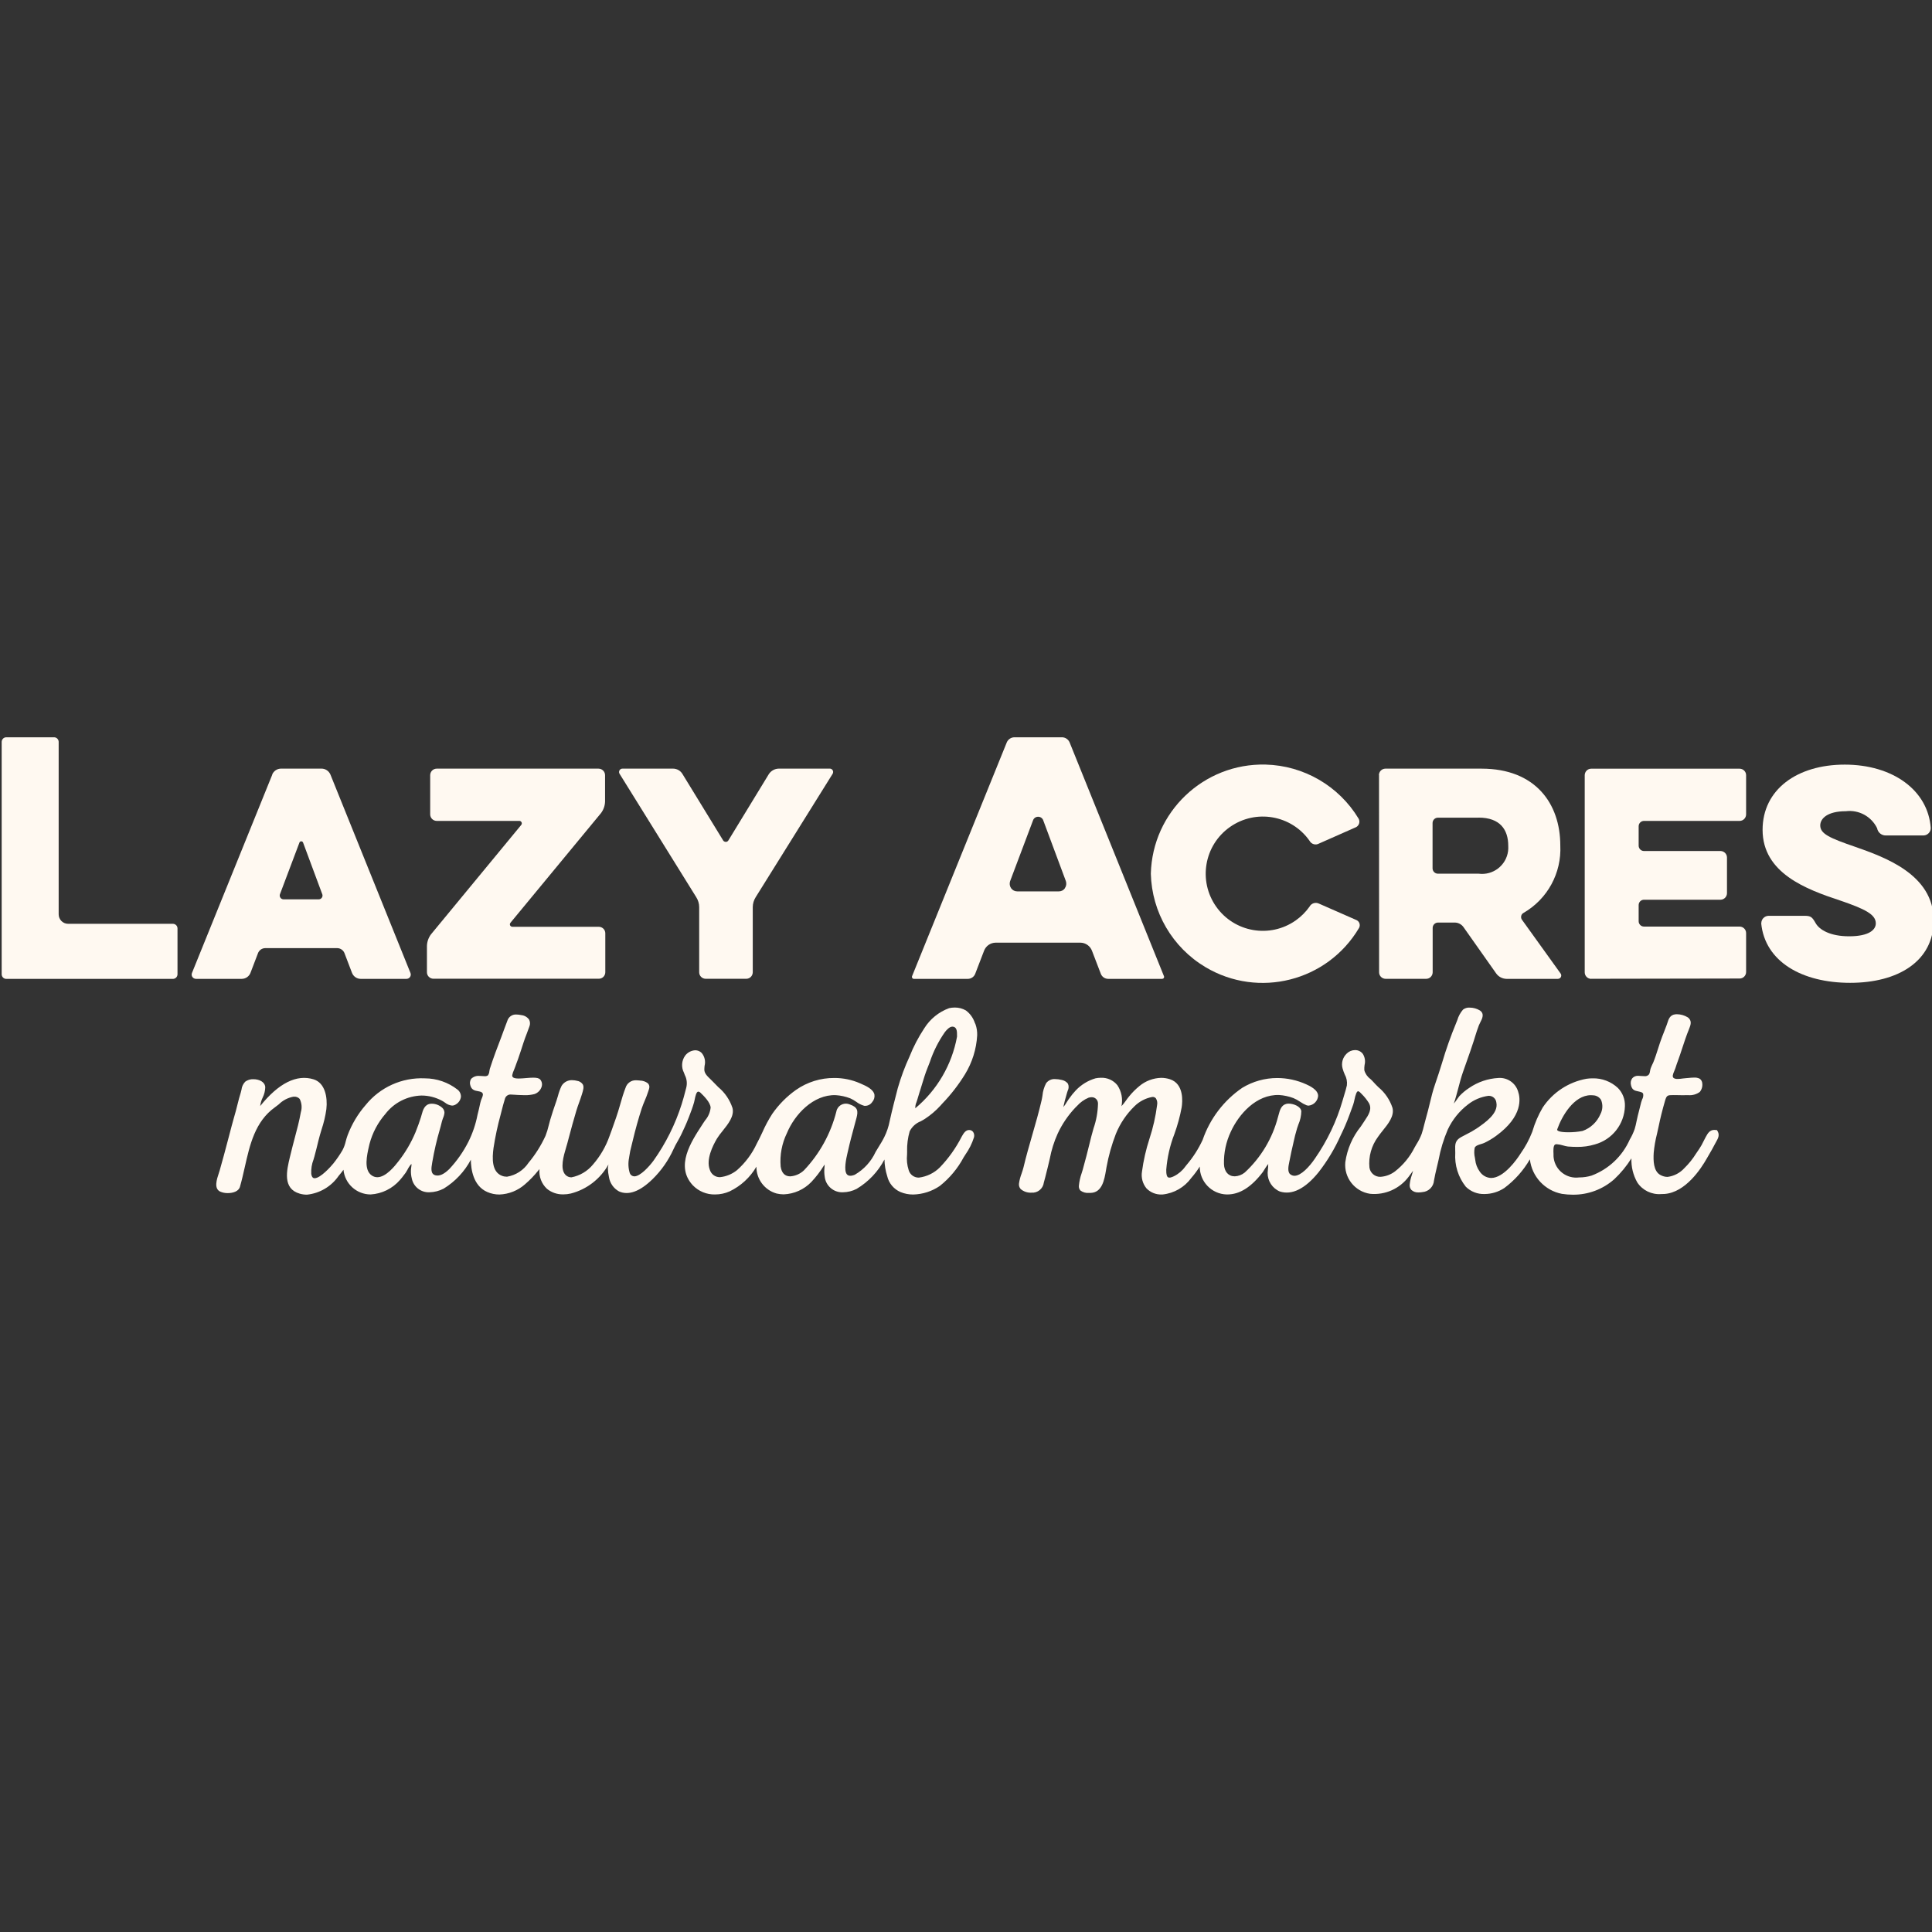 <svg xmlns="http://www.w3.org/2000/svg" fill="none" viewBox="0 0 128 128" height="128" width="128">
<rect x="0" y="0" width="128" height="128" fill="#333333" stroke="none"/>
<g clip-path="url(#clip0_1475_20118)">
<path fill="#FFF9F1" d="M11.462 61.205H4.515C4.169 61.205 3.887 60.923 3.887 60.578V49.146C3.883 48.983 3.752 48.852 3.589 48.847H0.409C0.246 48.852 0.116 48.983 0.111 49.146V64.555C0.116 64.719 0.246 64.849 0.409 64.854H11.462C11.625 64.849 11.756 64.719 11.76 64.555V61.504C11.756 61.34 11.625 61.21 11.462 61.205Z"></path>
<path fill="#FFF9F1" d="M18.032 51.316C18.131 51.079 18.363 50.923 18.622 50.923H21.301C21.559 50.923 21.789 51.079 21.891 51.316L27.193 64.458C27.253 64.603 27.184 64.771 27.039 64.83C27.004 64.844 26.966 64.852 26.926 64.852H23.891C23.64 64.849 23.415 64.693 23.322 64.458L22.825 63.155C22.749 62.954 22.557 62.819 22.344 62.816H17.572C17.356 62.819 17.165 62.954 17.091 63.155L16.593 64.458C16.501 64.693 16.276 64.847 16.025 64.852H12.988C12.831 64.852 12.701 64.728 12.698 64.572C12.698 64.534 12.706 64.496 12.72 64.458L18.041 51.316H18.032ZM21.121 59.583C21.261 59.58 21.372 59.464 21.367 59.327C21.367 59.298 21.363 59.27 21.351 59.244L20.083 55.832C20.062 55.763 19.991 55.723 19.922 55.744C19.88 55.756 19.846 55.789 19.835 55.832L18.548 59.244C18.501 59.374 18.569 59.521 18.7 59.568C18.726 59.578 18.752 59.583 18.78 59.583H21.121Z"></path>
<path fill="#FFF9F1" d="M28.928 54.387C28.693 54.382 28.504 54.195 28.501 53.96V51.352C28.506 51.117 28.693 50.928 28.928 50.925H39.66C39.895 50.93 40.084 51.117 40.087 51.352V53.102C40.08 53.38 39.985 53.648 39.819 53.87L33.82 61.134C33.761 61.201 33.768 61.305 33.837 61.362C33.867 61.388 33.906 61.402 33.946 61.402H39.677C39.911 61.407 40.101 61.594 40.103 61.828V64.418C40.099 64.653 39.911 64.842 39.677 64.844H28.712C28.477 64.84 28.288 64.653 28.286 64.418V62.672C28.293 62.395 28.387 62.127 28.553 61.904L34.533 54.654C34.593 54.586 34.583 54.484 34.514 54.425C34.483 54.398 34.446 54.384 34.408 54.387H28.928Z"></path>
<path fill="#FFF9F1" d="M44.586 50.923C44.851 50.923 45.098 51.065 45.226 51.297L47.905 55.671C47.957 55.768 48.081 55.806 48.18 55.754C48.216 55.735 48.244 55.706 48.263 55.671L50.943 51.278C51.092 51.058 51.338 50.925 51.604 50.923H54.961C55.086 50.916 55.191 51.011 55.198 51.136C55.2 51.188 55.186 51.238 55.157 51.278L50.068 59.438C49.943 59.635 49.874 59.864 49.872 60.099V64.421C49.867 64.655 49.68 64.845 49.445 64.847H46.749C46.514 64.842 46.325 64.655 46.323 64.421V60.099C46.323 59.864 46.252 59.635 46.126 59.438L41.056 51.278C40.985 51.177 41.008 51.037 41.11 50.963C41.153 50.935 41.203 50.918 41.252 50.923H44.591H44.586Z"></path>
<path fill="#FFF9F1" d="M70.863 49.182C70.775 48.98 70.579 48.85 70.361 48.847H67.203C66.987 48.852 66.793 48.98 66.705 49.177L60.427 64.674C60.41 64.714 60.417 64.762 60.441 64.797C60.465 64.833 60.507 64.854 60.55 64.852H64.127C64.341 64.849 64.53 64.719 64.608 64.522L65.198 62.987C65.319 62.67 65.62 62.459 65.961 62.454H71.583C71.924 62.459 72.225 62.672 72.346 62.989L72.934 64.522C73.012 64.719 73.201 64.849 73.415 64.852H76.992C77.035 64.852 77.078 64.833 77.101 64.797C77.127 64.762 77.132 64.714 77.115 64.674L70.863 49.182ZM70.55 58.853C70.458 58.983 70.309 59.059 70.15 59.056H67.392C67.233 59.056 67.084 58.981 66.992 58.853C66.895 58.718 66.869 58.542 66.921 58.384L68.439 54.356C68.487 54.209 68.624 54.11 68.781 54.112C68.942 54.112 69.084 54.219 69.126 54.373L70.617 58.377C70.671 58.538 70.645 58.713 70.546 58.85"></path>
<path fill="#FFF9F1" d="M86.761 60.064C86.884 59.841 87.159 59.756 87.386 59.867L89.869 60.957C90.056 61.042 90.139 61.262 90.054 61.45C90.047 61.464 90.04 61.48 90.03 61.495C87.938 65.015 83.387 66.171 79.868 64.077C77.677 62.774 76.31 60.436 76.246 57.886C76.348 53.792 79.75 50.556 83.844 50.655C86.379 50.719 88.706 52.072 90.014 54.242C90.12 54.439 90.049 54.685 89.853 54.797L87.388 55.887C87.173 56.012 86.896 55.936 86.77 55.721C86.768 55.716 86.765 55.711 86.763 55.707C85.559 53.996 83.2 53.586 81.489 54.79C79.778 55.993 79.369 58.353 80.572 60.064C81.776 61.774 84.135 62.184 85.846 60.98C86.201 60.729 86.512 60.419 86.763 60.064"></path>
<path fill="#FFF9F1" d="M91.357 51.352C91.362 51.117 91.549 50.928 91.783 50.925H98.159C101.729 50.925 103.374 53.247 103.374 56.014C103.464 57.839 102.528 59.561 100.945 60.478C100.791 60.556 100.732 60.746 100.81 60.897C100.817 60.914 100.827 60.928 100.839 60.942L103.393 64.496C103.466 64.596 103.445 64.736 103.345 64.809C103.307 64.837 103.262 64.852 103.215 64.852H99.806C99.535 64.844 99.284 64.714 99.128 64.496L96.948 61.407C96.813 61.229 96.602 61.122 96.38 61.122H95.273C95.077 61.122 94.918 61.281 94.918 61.478V64.423C94.913 64.657 94.726 64.847 94.491 64.849H91.795C91.561 64.844 91.371 64.657 91.369 64.423L91.364 51.352H91.357ZM97.962 54.173H95.266C95.07 54.173 94.911 54.332 94.911 54.529V57.528C94.911 57.725 95.07 57.884 95.266 57.884H97.962C98.915 58.009 99.789 57.339 99.915 56.384C99.929 56.27 99.933 56.157 99.926 56.043C99.926 54.974 99.391 54.169 97.962 54.169"></path>
<path fill="#FFF9F1" d="M105.418 64.852C105.184 64.847 104.994 64.66 104.992 64.425V51.354C104.997 51.12 105.184 50.93 105.418 50.928H115.258C115.492 50.932 115.682 51.12 115.684 51.354V53.96C115.68 54.195 115.492 54.385 115.258 54.387H108.92C108.723 54.387 108.565 54.546 108.565 54.742V56.026C108.565 56.223 108.723 56.382 108.92 56.382H113.99C114.225 56.386 114.414 56.574 114.417 56.808V59.182C114.412 59.417 114.225 59.606 113.99 59.609H108.92C108.723 59.609 108.565 59.767 108.565 59.964V61.033C108.565 61.229 108.723 61.388 108.92 61.388H115.258C115.492 61.393 115.682 61.58 115.684 61.814V64.404C115.68 64.638 115.492 64.828 115.258 64.83L105.418 64.847V64.852Z"></path>
<path fill="#FFF9F1" d="M116.691 61.172C116.686 60.909 116.893 60.689 117.156 60.675H119.565C119.975 60.675 120.063 60.765 120.278 61.139C120.527 61.604 121.259 62.032 122.51 62.032C123.849 62.032 124.277 61.587 124.277 61.177C124.277 60.587 123.581 60.23 121.904 59.658C119.688 58.926 116.776 57.855 116.776 54.979C116.776 52.319 119.044 50.658 122.221 50.658C125.398 50.658 127.739 52.354 127.917 54.854C127.921 55.117 127.715 55.337 127.452 55.351H124.969C124.673 55.37 124.413 55.162 124.363 54.87C123.984 54.091 123.152 53.638 122.292 53.745C121.077 53.745 120.596 54.226 120.596 54.69C120.596 55.245 121.235 55.529 122.899 56.1C124.827 56.778 128.111 57.919 128.111 60.973C128.111 63.686 125.753 65.115 122.576 65.115C119.399 65.115 116.935 63.722 116.684 61.168"></path>
<path fill="#FFF9F1" d="M60.097 76.269C60.088 75.823 60.145 75.38 60.268 74.952C60.422 74.648 60.683 74.411 60.998 74.29C61.097 74.236 61.192 74.184 61.282 74.125C61.659 73.878 62.002 73.585 62.306 73.253L62.424 73.12C62.997 72.528 63.502 71.876 63.933 71.175C64.412 70.393 64.689 69.507 64.741 68.59C64.748 68.344 64.713 68.097 64.63 67.863L64.585 67.766C64.476 67.439 64.27 67.15 63.992 66.944C63.765 66.813 63.507 66.747 63.244 66.752C63.12 66.752 62.997 66.766 62.879 66.794C62.197 67.043 61.616 67.515 61.232 68.133C60.846 68.718 60.519 69.341 60.261 69.993C59.948 70.67 59.688 71.372 59.481 72.09C59.297 72.803 59.105 73.537 58.944 74.272C58.873 74.639 58.754 74.997 58.588 75.331C58.467 75.575 58.33 75.797 58.185 76.03C58.126 76.124 58.067 76.222 58.01 76.319C57.719 76.954 57.235 77.48 56.631 77.83C56.38 77.93 56.205 77.92 56.105 77.797C55.892 77.525 56.063 76.762 56.148 76.394L56.172 76.293C56.304 75.695 56.465 75.096 56.622 74.518L56.743 74.07C56.866 73.603 56.833 73.352 56.3 73.172C55.975 73.03 55.598 73.177 55.454 73.499C55.435 73.544 55.418 73.592 55.411 73.641C55.041 75.101 54.305 76.442 53.267 77.534C53.02 77.771 52.696 77.913 52.355 77.937C51.999 77.937 51.779 77.709 51.72 77.278C51.658 76.518 51.803 75.752 52.137 75.068C52.651 73.833 53.883 72.509 55.368 72.556C55.698 72.578 56.025 72.649 56.333 72.769C56.47 72.829 56.598 72.904 56.719 72.99C56.88 73.113 57.06 73.205 57.257 73.262C57.463 73.284 57.667 73.191 57.783 73.018C57.904 72.883 57.96 72.701 57.934 72.521C57.856 72.158 57.377 71.945 57.06 71.808L56.984 71.774C56.446 71.537 55.864 71.417 55.276 71.419C54.366 71.412 53.475 71.692 52.731 72.213C52.12 72.646 51.592 73.182 51.165 73.795C50.914 74.186 50.694 74.596 50.507 75.023C50.388 75.276 50.265 75.537 50.13 75.785C49.82 76.449 49.377 77.041 48.827 77.527C48.505 77.787 48.111 77.949 47.699 77.991C47.389 77.998 47.114 77.795 47.026 77.496C46.768 76.826 47.214 75.916 47.503 75.43C47.616 75.252 47.742 75.082 47.879 74.921C48.244 74.463 48.659 73.947 48.531 73.412C48.353 72.869 48.026 72.388 47.588 72.025C47.472 71.909 47.351 71.789 47.24 71.67C47.188 71.613 47.128 71.556 47.067 71.497C46.865 71.305 46.659 71.109 46.664 70.858C46.664 70.779 46.673 70.696 46.68 70.616C46.759 70.313 46.685 69.99 46.481 69.754C46.37 69.644 46.218 69.583 46.062 69.583C45.794 69.597 45.548 69.73 45.389 69.943C45.157 70.272 45.126 70.704 45.311 71.064C45.332 71.121 45.351 71.173 45.37 71.222C45.505 71.483 45.538 71.781 45.465 72.066L45.422 72.229C45.344 72.535 45.261 72.848 45.162 73.156C44.738 74.49 44.11 75.75 43.3 76.892C43.015 77.281 42.421 77.937 42.023 77.937C41.89 77.932 41.771 77.849 41.726 77.724C41.622 77.394 41.608 77.041 41.679 76.705L41.686 76.65C41.722 76.387 41.776 76.129 41.847 75.873C41.871 75.783 41.892 75.693 41.913 75.603C42.096 74.831 42.3 74.099 42.52 73.426C42.579 73.248 42.653 73.07 42.724 72.902C42.8 72.72 42.878 72.533 42.937 72.341C42.947 72.315 42.956 72.286 42.963 72.263C43.02 72.099 43.079 71.926 42.916 71.765C42.767 71.654 42.586 71.592 42.399 71.59L42.345 71.582C42.283 71.575 42.219 71.571 42.155 71.571C41.828 71.552 41.535 71.763 41.442 72.075C41.316 72.4 41.198 72.774 41.077 73.215C40.923 73.772 40.722 74.331 40.528 74.871L40.385 75.26C40.141 75.959 39.765 76.605 39.279 77.162C38.916 77.598 38.417 77.894 37.86 78.001C37.711 78.005 37.566 77.944 37.464 77.837C37.085 77.437 37.339 76.584 37.507 76.02C37.535 75.925 37.561 75.838 37.583 75.762L37.682 75.388C37.839 74.802 38 74.196 38.18 73.601C38.236 73.414 38.303 73.224 38.369 73.042C38.435 72.859 38.495 72.691 38.554 72.499C38.639 72.225 38.706 72.009 38.608 71.838C38.518 71.71 38.379 71.625 38.225 71.606C38.132 71.582 38.038 71.568 37.943 71.566C37.649 71.542 37.367 71.684 37.211 71.933C37.106 72.151 37.023 72.379 36.964 72.613C36.931 72.727 36.898 72.841 36.862 72.942L36.824 73.051C36.697 73.423 36.564 73.807 36.453 74.191C36.417 74.309 36.389 74.428 36.358 74.546C36.303 74.788 36.23 75.025 36.14 75.255C35.846 75.894 35.469 76.494 35.019 77.034C34.692 77.527 34.176 77.863 33.59 77.96C33.477 77.96 33.365 77.942 33.259 77.901C32.565 77.641 32.607 76.724 32.697 76.056C32.811 75.314 32.967 74.582 33.166 73.859C33.188 73.776 33.209 73.691 33.23 73.608C33.297 73.345 33.365 73.075 33.448 72.817C33.491 72.62 33.676 72.49 33.875 72.518C33.946 72.518 34.017 72.523 34.095 72.53C34.154 72.535 34.214 72.54 34.278 72.542L34.386 72.547C34.512 72.552 34.645 72.559 34.775 72.559C34.991 72.563 35.206 72.537 35.415 72.483C35.638 72.405 35.813 72.227 35.884 72.002C35.938 71.838 35.905 71.658 35.796 71.528C35.72 71.438 35.576 71.398 35.332 71.398C35.185 71.398 35.014 71.412 34.849 71.426C34.683 71.44 34.514 71.455 34.367 71.455C34.154 71.455 34.026 71.424 33.972 71.36C33.941 71.322 33.929 71.272 33.939 71.225C33.962 71.111 33.998 70.997 34.05 70.893C34.081 70.822 34.109 70.751 34.131 70.687C34.161 70.59 34.202 70.493 34.235 70.398C34.263 70.327 34.292 70.251 34.318 70.178C34.45 69.791 34.576 69.417 34.687 69.064C34.749 68.872 34.822 68.678 34.894 68.495C34.953 68.339 35.014 68.178 35.071 68.014C35.135 67.865 35.128 67.697 35.055 67.552C34.934 67.384 34.747 67.275 34.541 67.254C34.429 67.228 34.315 67.216 34.202 67.214C33.932 67.199 33.688 67.375 33.612 67.633C33.536 67.823 33.47 68.017 33.398 68.202C33.342 68.363 33.285 68.524 33.221 68.685C32.972 69.329 32.688 70.08 32.453 70.812C32.439 70.862 32.429 70.912 32.422 70.964C32.418 71.066 32.385 71.165 32.323 71.249C32.259 71.289 32.183 71.308 32.11 71.301C32.053 71.301 31.994 71.296 31.942 71.291C31.899 71.286 31.858 71.284 31.825 71.284H31.783C31.574 71.258 31.363 71.329 31.214 71.478C31.129 71.611 31.11 71.779 31.167 71.928C31.247 72.22 31.482 72.26 31.669 72.293C31.811 72.319 31.937 72.341 31.984 72.457C32.017 72.537 31.958 72.682 31.913 72.788C31.894 72.831 31.88 72.869 31.868 72.9C31.832 73.021 31.802 73.141 31.778 73.265C31.761 73.341 31.745 73.419 31.726 73.497C31.695 73.62 31.664 73.743 31.636 73.864C31.517 74.482 31.314 75.079 31.034 75.643C30.7 76.304 30.273 76.913 29.769 77.451C29.418 77.795 29.12 77.932 28.854 77.868C28.523 77.787 28.561 77.425 28.634 77.029L28.641 76.987C28.767 76.25 28.935 75.523 29.146 74.805C29.186 74.674 29.217 74.539 29.25 74.411L29.286 74.269C29.305 74.205 29.326 74.144 29.349 74.082C29.402 73.966 29.435 73.843 29.447 73.717C29.444 73.594 29.392 73.478 29.3 73.393C29.11 73.222 28.866 73.125 28.61 73.123C28.579 73.123 28.549 73.123 28.518 73.127C28.12 73.182 28.02 73.544 27.933 73.862C27.919 73.916 27.904 73.968 27.888 74.018C27.798 74.312 27.684 74.625 27.532 75.006C27.241 75.705 26.855 76.361 26.386 76.956C26.187 77.212 25.582 77.994 24.997 77.994C24.865 77.994 24.734 77.951 24.625 77.873C24.085 77.501 24.312 76.52 24.448 75.93L24.481 75.788C24.675 75.053 25.035 74.374 25.533 73.8C26.106 73.054 26.987 72.606 27.93 72.582C28.397 72.582 28.857 72.701 29.269 72.919C29.34 72.957 29.409 72.999 29.475 73.047C29.61 73.158 29.774 73.229 29.947 73.248C30.048 73.248 30.148 73.213 30.229 73.151C30.401 73.044 30.515 72.862 30.539 72.658C30.539 72.473 30.456 72.298 30.309 72.187C29.693 71.708 28.935 71.445 28.153 71.443C26.634 71.372 25.173 72.033 24.22 73.217C23.708 73.805 23.308 74.478 23.033 75.205C22.983 75.338 22.943 75.473 22.908 75.61C22.86 75.821 22.787 76.025 22.685 76.214C22.505 76.518 22.306 76.809 22.085 77.084C21.931 77.278 21.23 78.06 20.846 78.06C20.799 78.06 20.662 78.06 20.621 77.769C20.605 77.449 20.654 77.126 20.77 76.828C20.792 76.757 20.813 76.691 20.83 76.624C20.929 76.264 21.022 75.883 21.095 75.577C21.154 75.331 21.23 75.079 21.304 74.835C21.451 74.395 21.559 73.942 21.623 73.483C21.711 72.684 21.533 71.746 20.778 71.509C19.659 71.161 18.46 71.758 17.238 73.279C17.262 73.087 17.316 72.897 17.401 72.722C17.508 72.507 17.567 72.272 17.574 72.033C17.555 71.668 17.157 71.5 16.79 71.5C16.596 71.49 16.404 71.549 16.248 71.663C16.108 71.808 16.02 71.995 15.999 72.196C15.985 72.255 15.973 72.315 15.954 72.376C15.878 72.627 15.802 72.886 15.741 73.149C15.67 73.457 15.58 73.767 15.494 74.068C15.447 74.234 15.402 74.397 15.357 74.565C15.274 74.873 15.191 75.181 15.113 75.492C14.935 76.167 14.75 76.864 14.554 77.546C14.54 77.598 14.518 77.66 14.497 77.726C14.362 78.129 14.16 78.738 14.582 78.944C14.743 79.015 14.921 79.05 15.096 79.046C15.426 79.046 15.809 78.937 15.897 78.629C16.018 78.212 16.117 77.766 16.215 77.337C16.551 75.845 16.897 74.302 18.214 73.362C18.297 73.303 18.38 73.236 18.468 73.168C18.733 72.904 19.072 72.727 19.441 72.658H19.475C19.617 72.646 19.756 72.698 19.854 72.805C19.993 73.078 20.02 73.395 19.932 73.686C19.828 74.267 19.676 74.847 19.524 75.409C19.434 75.752 19.34 76.105 19.257 76.456C19.242 76.518 19.226 76.584 19.209 76.65C18.996 77.536 18.702 78.752 19.861 79.084C20.015 79.129 20.176 79.15 20.337 79.15C21.185 79.062 21.953 78.607 22.436 77.904C22.562 77.757 22.666 77.624 22.756 77.499C22.844 78.425 23.621 79.133 24.554 79.136C25.305 79.091 26.004 78.745 26.497 78.178C26.599 78.065 26.696 77.939 26.786 77.816L26.876 77.698C26.916 77.636 26.954 77.572 26.99 77.508C27.058 77.366 27.146 77.233 27.253 77.115C27.276 77.141 27.253 77.288 27.243 77.349C27.236 77.392 27.229 77.437 27.227 77.48C27.215 77.69 27.234 77.899 27.288 78.103C27.409 78.645 27.904 79.019 28.456 78.991C28.783 78.984 29.105 78.901 29.395 78.749C30.155 78.283 30.778 77.622 31.195 76.833C31.2 77.454 31.347 78.562 32.276 78.97C32.531 79.084 32.809 79.14 33.088 79.14C33.714 79.117 34.313 78.877 34.782 78.463C35.104 78.186 35.401 77.878 35.666 77.546L35.742 77.456C35.694 77.944 35.877 78.425 36.234 78.759C36.54 79.01 36.924 79.14 37.32 79.131C37.488 79.131 37.654 79.112 37.817 79.074C38.876 78.802 39.776 78.107 40.31 77.153C40.305 77.176 40.3 77.202 40.298 77.228C40.286 77.29 40.276 77.352 40.274 77.413C40.279 77.605 40.303 77.797 40.345 77.982C40.407 78.385 40.651 78.735 41.008 78.932C41.634 79.216 42.387 78.946 43.224 78.131C43.809 77.562 44.28 76.887 44.617 76.146C44.7 75.961 44.794 75.781 44.899 75.606C44.979 75.463 45.065 75.314 45.136 75.162C45.301 74.812 45.463 74.471 45.595 74.125L45.643 74.006C45.766 73.686 45.894 73.355 45.986 73.025C46.001 72.976 46.012 72.912 46.026 72.843C46.069 72.637 46.133 72.322 46.264 72.322C46.327 72.331 46.384 72.364 46.427 72.414C46.602 72.582 47.067 73.03 47.081 73.385C47.048 73.696 46.92 73.99 46.716 74.227C46.683 74.274 46.65 74.321 46.619 74.369L46.522 74.518C45.766 75.677 44.733 77.264 45.896 78.524C46.282 78.927 46.82 79.15 47.377 79.136C47.709 79.136 48.036 79.067 48.339 78.932C49.083 78.576 49.701 78.005 50.114 77.295C50.109 78.122 50.656 78.851 51.454 79.074C51.608 79.109 51.765 79.129 51.921 79.129C52.615 79.103 53.272 78.809 53.753 78.309C54.063 77.979 54.34 77.622 54.577 77.236C54.603 77.195 54.624 77.169 54.636 77.153C54.636 77.198 54.632 77.264 54.627 77.309C54.627 77.337 54.622 77.366 54.62 77.394C54.603 77.581 54.608 77.771 54.639 77.958C54.707 78.572 55.243 79.024 55.856 78.991C56.167 78.986 56.472 78.911 56.75 78.768C57.534 78.302 58.174 77.626 58.598 76.819C58.605 77.193 58.666 77.565 58.78 77.923C58.889 78.392 59.214 78.783 59.657 78.975C59.924 79.086 60.214 79.143 60.505 79.14C61.135 79.124 61.746 78.927 62.265 78.572C62.917 78.055 63.452 77.411 63.843 76.679L63.962 76.492C64.208 76.141 64.402 75.757 64.53 75.347C64.563 75.224 64.54 75.091 64.466 74.987C64.402 74.906 64.303 74.862 64.201 74.866C63.966 74.866 63.829 75.106 63.729 75.281L63.703 75.328C63.327 76.063 62.846 76.74 62.275 77.335C61.9 77.714 61.408 77.953 60.879 78.02C60.566 78.027 60.287 77.823 60.202 77.522C60.095 77.188 60.059 76.838 60.095 76.489C60.095 76.413 60.1 76.338 60.1 76.262M60.721 73.018C60.742 72.961 60.761 72.907 60.773 72.857C60.818 72.691 60.87 72.523 60.922 72.362L60.972 72.208C61.014 72.073 61.057 71.938 61.097 71.8C61.201 71.457 61.31 71.099 61.448 70.76C61.5 70.63 61.552 70.495 61.604 70.362C61.839 69.654 62.178 68.984 62.606 68.372C62.727 68.221 62.91 68.017 63.104 68.017C63.135 68.017 63.163 68.022 63.192 68.031C63.412 68.102 63.405 68.386 63.405 68.609V68.685C63.066 70.54 62.087 72.218 60.64 73.426C60.635 73.284 60.664 73.144 60.723 73.013"></path>
<path fill="#FFF9F1" d="M113.737 74.885L113.725 74.869H113.704C113.663 74.862 113.623 74.859 113.583 74.859C113.289 74.859 113.156 75.056 113.007 75.333C112.957 75.426 112.912 75.518 112.865 75.608C112.782 75.788 112.685 75.959 112.576 76.122C112.507 76.219 112.443 76.317 112.377 76.414C112.156 76.771 111.893 77.101 111.593 77.392C111.304 77.712 110.908 77.918 110.479 77.973C110.313 77.973 110.152 77.927 110.008 77.847C109.541 77.598 109.531 76.89 109.562 76.38C109.6 75.956 109.674 75.535 109.78 75.122C109.818 74.954 109.858 74.788 109.891 74.618C109.996 74.101 110.133 73.549 110.308 72.945C110.417 72.566 110.472 72.552 110.853 72.552C110.969 72.552 111.086 72.552 111.199 72.556C111.389 72.561 111.578 72.566 111.768 72.556H111.839C112.116 72.582 112.393 72.507 112.616 72.343C112.746 72.184 112.806 71.978 112.78 71.775C112.772 71.649 112.708 71.533 112.604 71.464C112.491 71.41 112.365 71.384 112.239 71.393C112.114 71.393 111.983 71.405 111.867 71.417C111.803 71.424 111.744 71.429 111.697 71.431C111.649 71.433 111.571 71.443 111.493 71.452C111.379 71.471 111.263 71.481 111.147 71.483C111.062 71.49 110.977 71.471 110.898 71.431C110.768 71.348 110.832 71.168 110.932 70.941C110.958 70.884 110.979 70.827 111 70.768C111.055 70.588 111.119 70.405 111.185 70.23C111.225 70.121 111.266 70.012 111.301 69.901C111.353 69.749 111.403 69.597 111.453 69.443C111.588 69.031 111.728 68.605 111.896 68.195C112.005 67.927 112.13 67.626 111.818 67.401C111.6 67.268 111.351 67.197 111.095 67.195C111.057 67.195 111.022 67.195 110.984 67.202C110.635 67.249 110.548 67.519 110.465 67.782C110.453 67.823 110.439 67.861 110.425 67.901C110.365 68.069 110.297 68.242 110.23 68.408C110.192 68.503 110.154 68.597 110.119 68.692C110.019 68.951 109.934 69.218 109.851 69.477C109.754 69.78 109.655 70.093 109.534 70.389C109.512 70.441 109.489 70.49 109.463 70.54C109.422 70.623 109.387 70.709 109.356 70.796C109.339 70.848 109.33 70.903 109.32 70.957C109.313 71.031 109.292 71.104 109.259 71.171C109.185 71.268 109.062 71.317 108.941 71.298C108.87 71.298 108.799 71.291 108.728 71.287C108.657 71.282 108.596 71.275 108.536 71.275H108.522C108.373 71.27 108.231 71.332 108.136 71.445C108.041 71.578 108.015 71.746 108.06 71.905C108.131 72.225 108.321 72.26 108.52 72.303C108.596 72.317 108.669 72.336 108.74 72.362C108.792 72.376 108.837 72.412 108.863 72.462C108.885 72.592 108.863 72.725 108.797 72.838C108.773 72.9 108.75 72.962 108.733 73.026C108.693 73.18 108.655 73.334 108.617 73.488C108.581 73.63 108.546 73.772 108.51 73.909C108.477 74.035 108.451 74.165 108.425 74.288C108.389 74.461 108.354 74.641 108.299 74.807C108.214 75.049 108.105 75.281 107.975 75.499C107.487 76.603 106.575 77.463 105.444 77.887C105.177 77.968 104.9 78.008 104.62 78.008C103.798 78.115 103.044 77.537 102.935 76.715C102.926 76.65 102.924 76.584 102.924 76.518V76.447C102.914 76.264 102.895 75.888 103.035 75.824C103.068 75.812 103.104 75.805 103.139 75.807C103.284 75.819 103.428 75.845 103.566 75.89C103.672 75.923 103.779 75.947 103.888 75.961C104.118 75.978 104.305 75.985 104.48 75.985C104.881 75.992 105.279 75.937 105.662 75.821C106.814 75.506 107.622 74.476 107.655 73.284C107.672 72.836 107.506 72.403 107.193 72.083C106.738 71.656 106.132 71.426 105.508 71.443C105.373 71.443 105.241 71.452 105.108 71.471C103.921 71.687 102.874 72.374 102.206 73.379C101.917 73.874 101.687 74.404 101.526 74.954L101.512 74.994C101.315 75.501 101.057 75.982 100.742 76.425L100.685 76.513C100.519 76.769 99.649 78.044 98.789 78.044C98.481 78.032 98.199 77.871 98.031 77.612C97.868 77.385 97.766 77.117 97.737 76.838C97.733 76.802 97.725 76.762 97.718 76.717C97.664 76.494 97.659 76.264 97.702 76.042C97.761 75.907 97.946 75.85 98.126 75.795C98.202 75.774 98.275 75.748 98.346 75.717C98.616 75.589 98.872 75.435 99.114 75.26C100.917 73.95 100.734 72.748 100.571 72.291C100.391 71.734 99.851 71.374 99.268 71.419C98.576 71.457 97.908 71.685 97.337 72.078C97.098 72.234 96.877 72.417 96.681 72.628C96.629 72.692 96.579 72.76 96.534 72.829C96.47 72.928 96.399 73.023 96.32 73.113C96.437 72.772 96.529 72.421 96.619 72.08C96.709 71.739 96.804 71.372 96.925 71.028C97.001 70.81 97.076 70.595 97.154 70.377C97.32 69.91 97.491 69.427 97.645 68.946C97.671 68.865 97.697 68.782 97.721 68.699C97.801 68.444 97.882 68.178 97.981 67.927C98.005 67.868 98.036 67.804 98.071 67.737C98.202 67.484 98.363 67.169 98.055 66.951C97.849 66.823 97.612 66.757 97.368 66.757C97.211 66.747 97.055 66.792 96.929 66.889C96.754 67.091 96.624 67.328 96.55 67.586C96.522 67.664 96.493 67.737 96.465 67.799C96.112 68.652 95.804 69.522 95.543 70.408C95.397 70.877 95.245 71.36 95.079 71.832C94.932 72.251 94.826 72.689 94.724 73.113C94.648 73.424 94.57 73.746 94.48 74.054C94.435 74.208 94.394 74.367 94.356 74.521C94.307 74.722 94.255 74.933 94.188 75.127C94.096 75.366 93.98 75.599 93.84 75.817C93.8 75.885 93.762 75.952 93.724 76.018C93.413 76.641 92.966 77.184 92.418 77.612C92.139 77.821 91.802 77.947 91.454 77.968C91.092 77.977 90.781 77.714 90.729 77.354C90.66 76.629 90.862 75.907 91.295 75.321C91.381 75.191 91.492 75.054 91.611 74.904C91.975 74.452 92.388 73.938 92.257 73.402C92.082 72.865 91.757 72.388 91.322 72.028C91.203 71.91 91.077 71.787 90.966 71.659C90.914 71.599 90.852 71.543 90.788 71.481C90.594 71.341 90.452 71.137 90.39 70.905C90.383 70.789 90.39 70.671 90.407 70.555C90.471 70.306 90.428 70.04 90.291 69.822C90.17 69.661 89.981 69.569 89.779 69.571C89.573 69.571 89.374 69.654 89.227 69.799C88.957 70.052 88.85 70.434 88.95 70.789C88.988 70.924 89.035 71.057 89.092 71.185C89.215 71.405 89.265 71.659 89.234 71.91C89.192 72.109 89.13 72.31 89.071 72.502C89.03 72.635 88.988 72.77 88.952 72.907C88.554 74.284 87.933 75.584 87.116 76.76C86.744 77.309 86.19 77.899 85.763 77.899C85.659 77.899 85.559 77.861 85.479 77.795C85.282 77.638 85.365 77.24 85.42 76.975C85.427 76.937 85.434 76.904 85.441 76.873C85.512 76.487 85.6 76.106 85.676 75.781L85.695 75.693C85.766 75.371 85.837 75.068 85.934 74.757C85.955 74.686 85.986 74.603 86.017 74.513C86.142 74.231 86.209 73.928 86.216 73.62C86.175 73.296 85.692 73.118 85.375 73.118C85.32 73.118 85.268 73.123 85.216 73.137C84.882 73.222 84.792 73.556 84.714 73.85C84.7 73.905 84.685 73.959 84.669 74.009C84.304 75.418 83.541 76.693 82.47 77.681C82.281 77.835 82.048 77.925 81.804 77.935C81.382 77.935 81.11 77.624 81.091 77.124C81.072 76.383 81.228 75.648 81.544 74.978C82.067 73.834 83.226 72.495 84.747 72.547C85.067 72.568 85.384 72.637 85.685 72.748C85.841 72.812 85.988 72.893 86.126 72.988C86.261 73.082 86.405 73.161 86.557 73.225C86.602 73.241 86.652 73.251 86.699 73.251C87.033 73.215 87.296 72.95 87.329 72.616C87.339 72.199 86.742 71.931 86.545 71.841C85.941 71.566 85.282 71.422 84.619 71.422C83.802 71.422 83.001 71.647 82.302 72.071C81.079 72.909 80.16 74.118 79.679 75.518C79.4 76.12 79.042 76.679 78.611 77.184L78.525 77.293C78.329 77.565 78.07 77.785 77.769 77.932C77.634 77.996 77.466 78.063 77.369 77.987C77.326 77.954 77.258 77.847 77.267 77.496C77.331 76.688 77.511 75.892 77.805 75.137C78.013 74.561 78.177 73.969 78.288 73.367C78.345 73.007 78.457 71.808 77.511 71.502C77.324 71.441 77.127 71.41 76.931 71.41C76.405 71.424 75.898 71.614 75.493 71.95C75.237 72.159 75.005 72.391 74.798 72.649C74.732 72.727 74.666 72.817 74.599 72.912C74.509 73.044 74.41 73.168 74.301 73.286C74.4 72.808 74.303 72.308 74.031 71.9C73.766 71.569 73.356 71.386 72.931 71.405C72.815 71.405 72.697 71.417 72.583 71.441C72.086 71.585 71.638 71.86 71.28 72.234C71.119 72.405 70.97 72.587 70.835 72.782L70.787 72.848C70.757 72.891 70.716 72.952 70.676 73.019C70.61 73.135 70.534 73.246 70.448 73.348C70.501 73.082 70.574 72.817 70.648 72.564L70.7 72.379C70.712 72.341 70.723 72.303 70.738 72.265C70.816 72.118 70.82 71.945 70.752 71.794C70.643 71.656 70.486 71.569 70.314 71.543C70.186 71.512 70.053 71.495 69.92 71.493C69.681 71.469 69.449 71.576 69.307 71.767C69.174 72.021 69.093 72.296 69.067 72.58C69.048 72.694 69.032 72.8 69.008 72.9C68.83 73.668 68.61 74.438 68.394 75.182C68.193 75.883 67.982 76.606 67.812 77.331C67.781 77.463 67.733 77.601 67.684 77.748C67.603 77.961 67.544 78.181 67.511 78.406C67.492 78.541 67.532 78.676 67.622 78.778C67.821 78.946 68.075 79.032 68.335 79.017C68.745 79.05 69.108 78.754 69.157 78.344C69.224 78.112 69.283 77.871 69.34 77.638C69.366 77.529 69.394 77.421 69.423 77.309C69.468 77.129 69.51 76.949 69.551 76.767C69.66 76.191 69.835 75.632 70.077 75.099C70.373 74.464 70.771 73.881 71.252 73.374L71.356 73.272C71.567 73.035 71.827 72.848 72.121 72.725C72.188 72.703 72.254 72.694 72.323 72.692C72.55 72.687 72.737 72.865 72.744 73.092C72.744 73.109 72.744 73.127 72.744 73.144C72.73 73.691 72.631 74.236 72.451 74.753C72.398 74.935 72.344 75.125 72.299 75.305L72.216 75.641C72.064 76.252 71.908 76.888 71.733 77.499C71.711 77.575 71.688 77.65 71.662 77.726C71.567 77.996 71.505 78.276 71.479 78.56C71.467 78.674 71.503 78.788 71.579 78.873C71.742 78.996 71.946 79.053 72.147 79.032H72.261C73.024 79.01 73.168 78.155 73.275 77.529C73.287 77.461 73.299 77.397 73.308 77.335C73.443 76.582 73.652 75.843 73.927 75.127C74.209 74.433 74.63 73.808 75.168 73.286C75.49 72.969 75.903 72.755 76.348 72.675C76.433 72.668 76.516 72.699 76.575 72.76C76.663 72.893 76.694 73.054 76.661 73.21C76.564 73.969 76.395 74.717 76.156 75.442C75.924 76.153 75.758 76.883 75.659 77.624C75.594 78.02 75.704 78.425 75.959 78.735C76.227 79.01 76.599 79.157 76.983 79.138H77.021C77.784 79.06 78.478 78.66 78.928 78.039C79.134 77.802 79.321 77.551 79.487 77.285C79.48 78.283 80.269 79.105 81.266 79.136H81.307C82.136 79.136 82.908 78.648 83.669 77.646C83.688 77.622 83.721 77.57 83.759 77.503C83.839 77.368 83.927 77.24 84.024 77.117C84.024 77.243 84.017 77.368 84.001 77.494C83.991 77.563 83.986 77.631 83.984 77.7C83.975 78.24 84.297 78.731 84.792 78.939C85.595 79.197 86.474 78.761 87.365 77.657C87.95 76.904 88.441 76.082 88.829 75.21C89.04 74.781 89.229 74.343 89.393 73.895C89.431 73.786 89.471 73.675 89.514 73.566C89.561 73.44 89.609 73.315 89.651 73.189C89.687 73.078 89.715 72.964 89.739 72.85C89.765 72.71 89.803 72.573 89.855 72.438C89.893 72.346 89.936 72.298 89.976 72.298C90.047 72.298 90.153 72.412 90.222 72.488L90.236 72.502C90.409 72.675 90.561 72.867 90.691 73.075C90.923 73.485 90.668 73.867 90.421 74.236L90.343 74.355C90.281 74.452 90.217 74.547 90.153 74.639C89.606 75.319 89.253 76.132 89.13 76.996C89.033 78.022 89.755 78.944 90.776 79.093C91.769 79.188 92.738 78.754 93.333 77.954C93.425 77.838 93.511 77.717 93.596 77.598L93.62 77.565C93.596 77.66 93.567 77.752 93.539 77.845C93.466 78.048 93.418 78.259 93.397 78.472C93.38 78.605 93.421 78.738 93.508 78.837C93.641 78.956 93.816 79.015 93.992 79.001C94.072 79.001 94.155 78.994 94.236 78.98C94.648 78.951 94.975 78.624 95.006 78.214C95.053 77.93 95.122 77.646 95.186 77.373C95.214 77.257 95.24 77.141 95.269 77.022L95.309 76.847C95.437 76.155 95.643 75.48 95.92 74.833C96.226 74.182 96.683 73.613 97.254 73.177C97.645 72.867 98.112 72.67 98.607 72.602C98.877 72.583 99.112 72.782 99.138 73.049C99.287 73.767 98.389 74.381 97.856 74.748L97.813 74.776C97.597 74.919 97.373 75.044 97.14 75.158C97.027 75.215 96.913 75.274 96.802 75.336C96.392 75.561 96.401 75.838 96.411 76.191C96.411 76.252 96.415 76.317 96.415 76.385C96.361 77.193 96.61 77.992 97.114 78.624C97.444 78.949 97.891 79.124 98.356 79.107C98.822 79.105 99.277 78.965 99.666 78.709C100.353 78.198 100.929 77.551 101.358 76.809C101.49 77.954 102.35 78.88 103.483 79.096C103.724 79.133 103.966 79.152 104.21 79.152C105.219 79.159 106.195 78.795 106.951 78.124C107.387 77.714 107.769 77.25 108.086 76.743C108.065 77.302 108.2 77.854 108.475 78.34C108.823 78.866 109.429 79.159 110.06 79.11C110.131 79.11 110.202 79.11 110.278 79.103C111.671 79.003 112.699 77.425 113.08 76.752C113.135 76.653 113.194 76.553 113.251 76.456C113.367 76.257 113.488 76.051 113.595 75.838C113.625 75.776 113.659 75.717 113.692 75.66C113.839 75.402 113.976 75.156 113.732 74.847M103.177 74.802C103.471 73.969 104.267 72.559 105.402 72.559C105.454 72.559 105.508 72.561 105.561 72.568C105.769 72.578 105.961 72.689 106.072 72.867C106.203 73.172 106.188 73.521 106.032 73.815C105.812 74.333 105.383 74.739 104.85 74.928C104.535 74.99 104.215 75.018 103.895 75.016C103.31 75.016 103.196 74.912 103.175 74.878C103.165 74.864 103.158 74.845 103.175 74.807"></path>
</g>
<defs>
<clipPath id="clip0_1475_20118">
<rect fill="white" height="128" width="128"></rect>
</clipPath>
</defs>
</svg>

